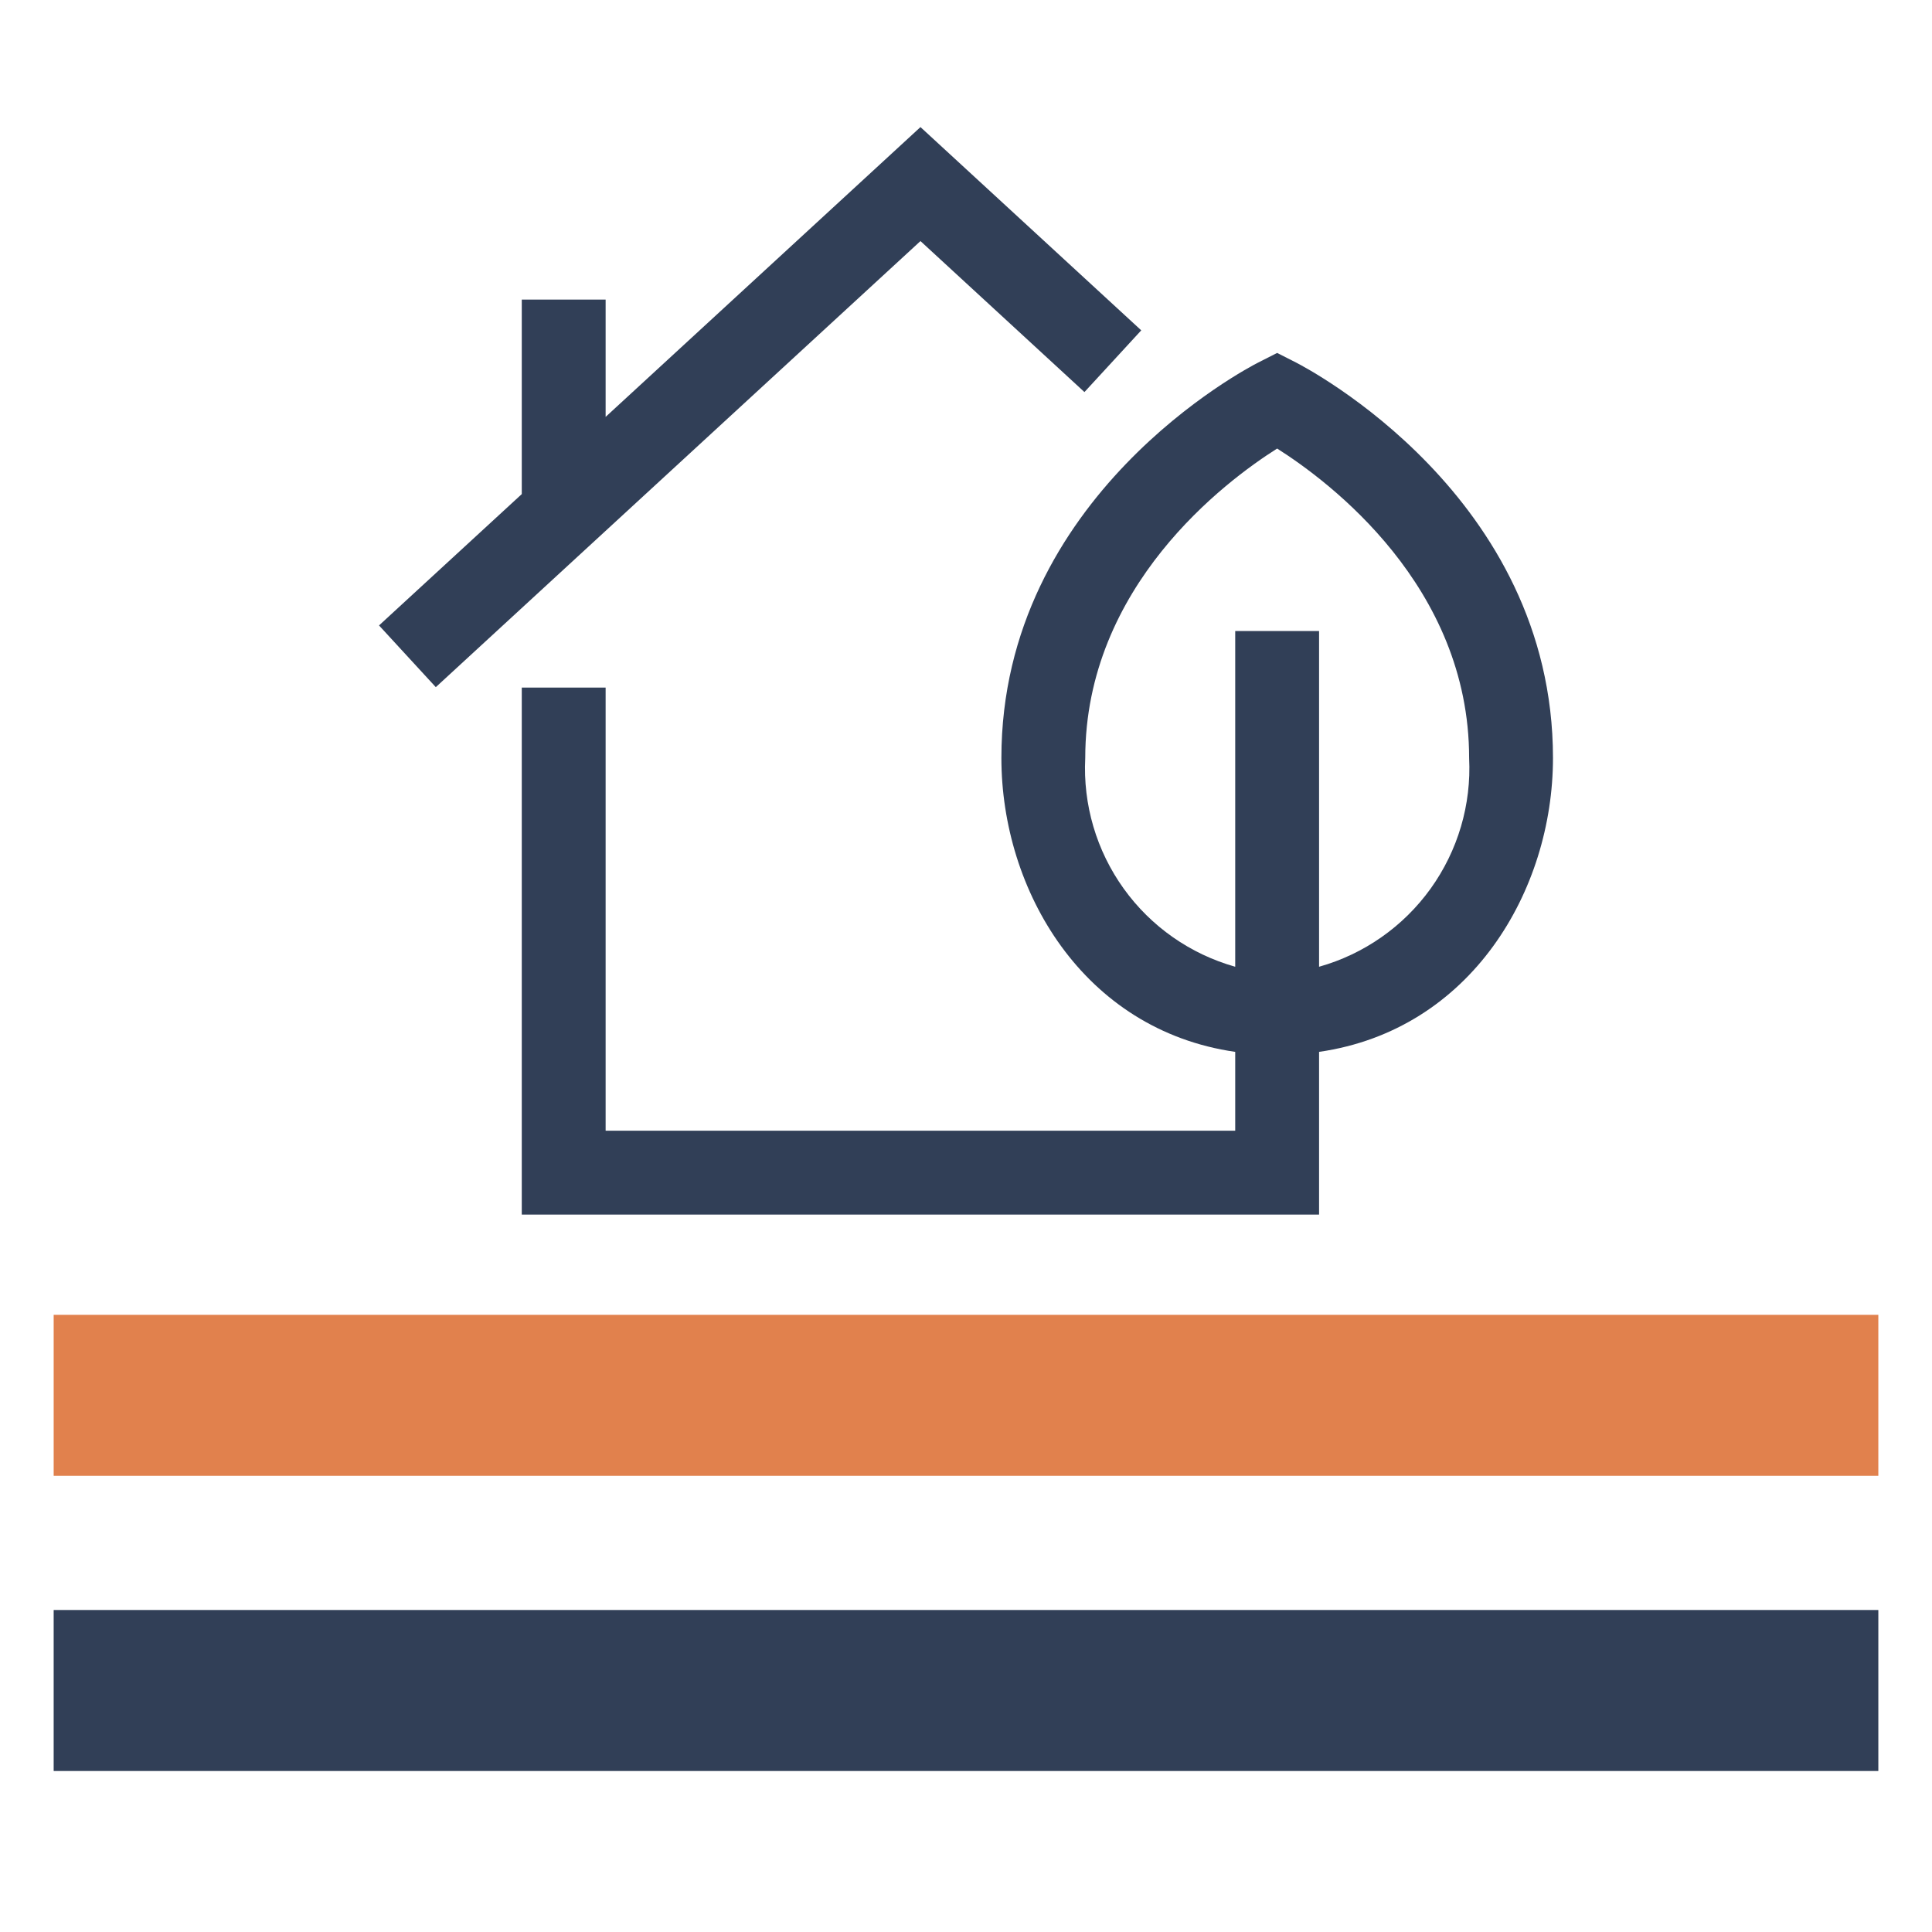 <?xml version="1.0" encoding="UTF-8"?> <svg xmlns="http://www.w3.org/2000/svg" width="72" height="72" viewBox="0 0 72 72" fill="none"><line x1="2" y1="63" x2="70" y2="63" stroke="#313F57" stroke-width="6"></line><line x1="2" y1="52" x2="70" y2="52" stroke="#E1814D" stroke-width="6"></line><path d="M57.875 28.248C57.875 18.483 48.695 13.717 48.303 13.512L47.595 13.153L46.888 13.512C46.497 13.711 37.319 18.483 37.319 28.248C37.319 33.18 40.364 38.383 46.033 39.2V42.139H22.57V25.625H19.445V45.264H49.158V39.2C54.827 38.383 57.875 33.18 57.875 28.248ZM49.158 36.028V23.517H46.033V36.028C44.358 35.556 42.892 34.53 41.877 33.116C40.862 31.703 40.356 29.987 40.444 28.248C40.444 21.842 45.664 17.936 47.595 16.716C49.531 17.942 54.75 21.842 54.75 28.248C54.837 29.987 54.331 31.703 53.315 33.117C52.299 34.53 50.833 35.557 49.158 36.028Z" fill="#313F57"></path><path d="M40.414 14.611L42.531 12.311L34.303 4.736L22.57 15.536V11.164H19.445V18.413L14.125 23.308L16.241 25.608L34.303 8.984L40.414 14.611Z" fill="#313F57"></path></svg> 